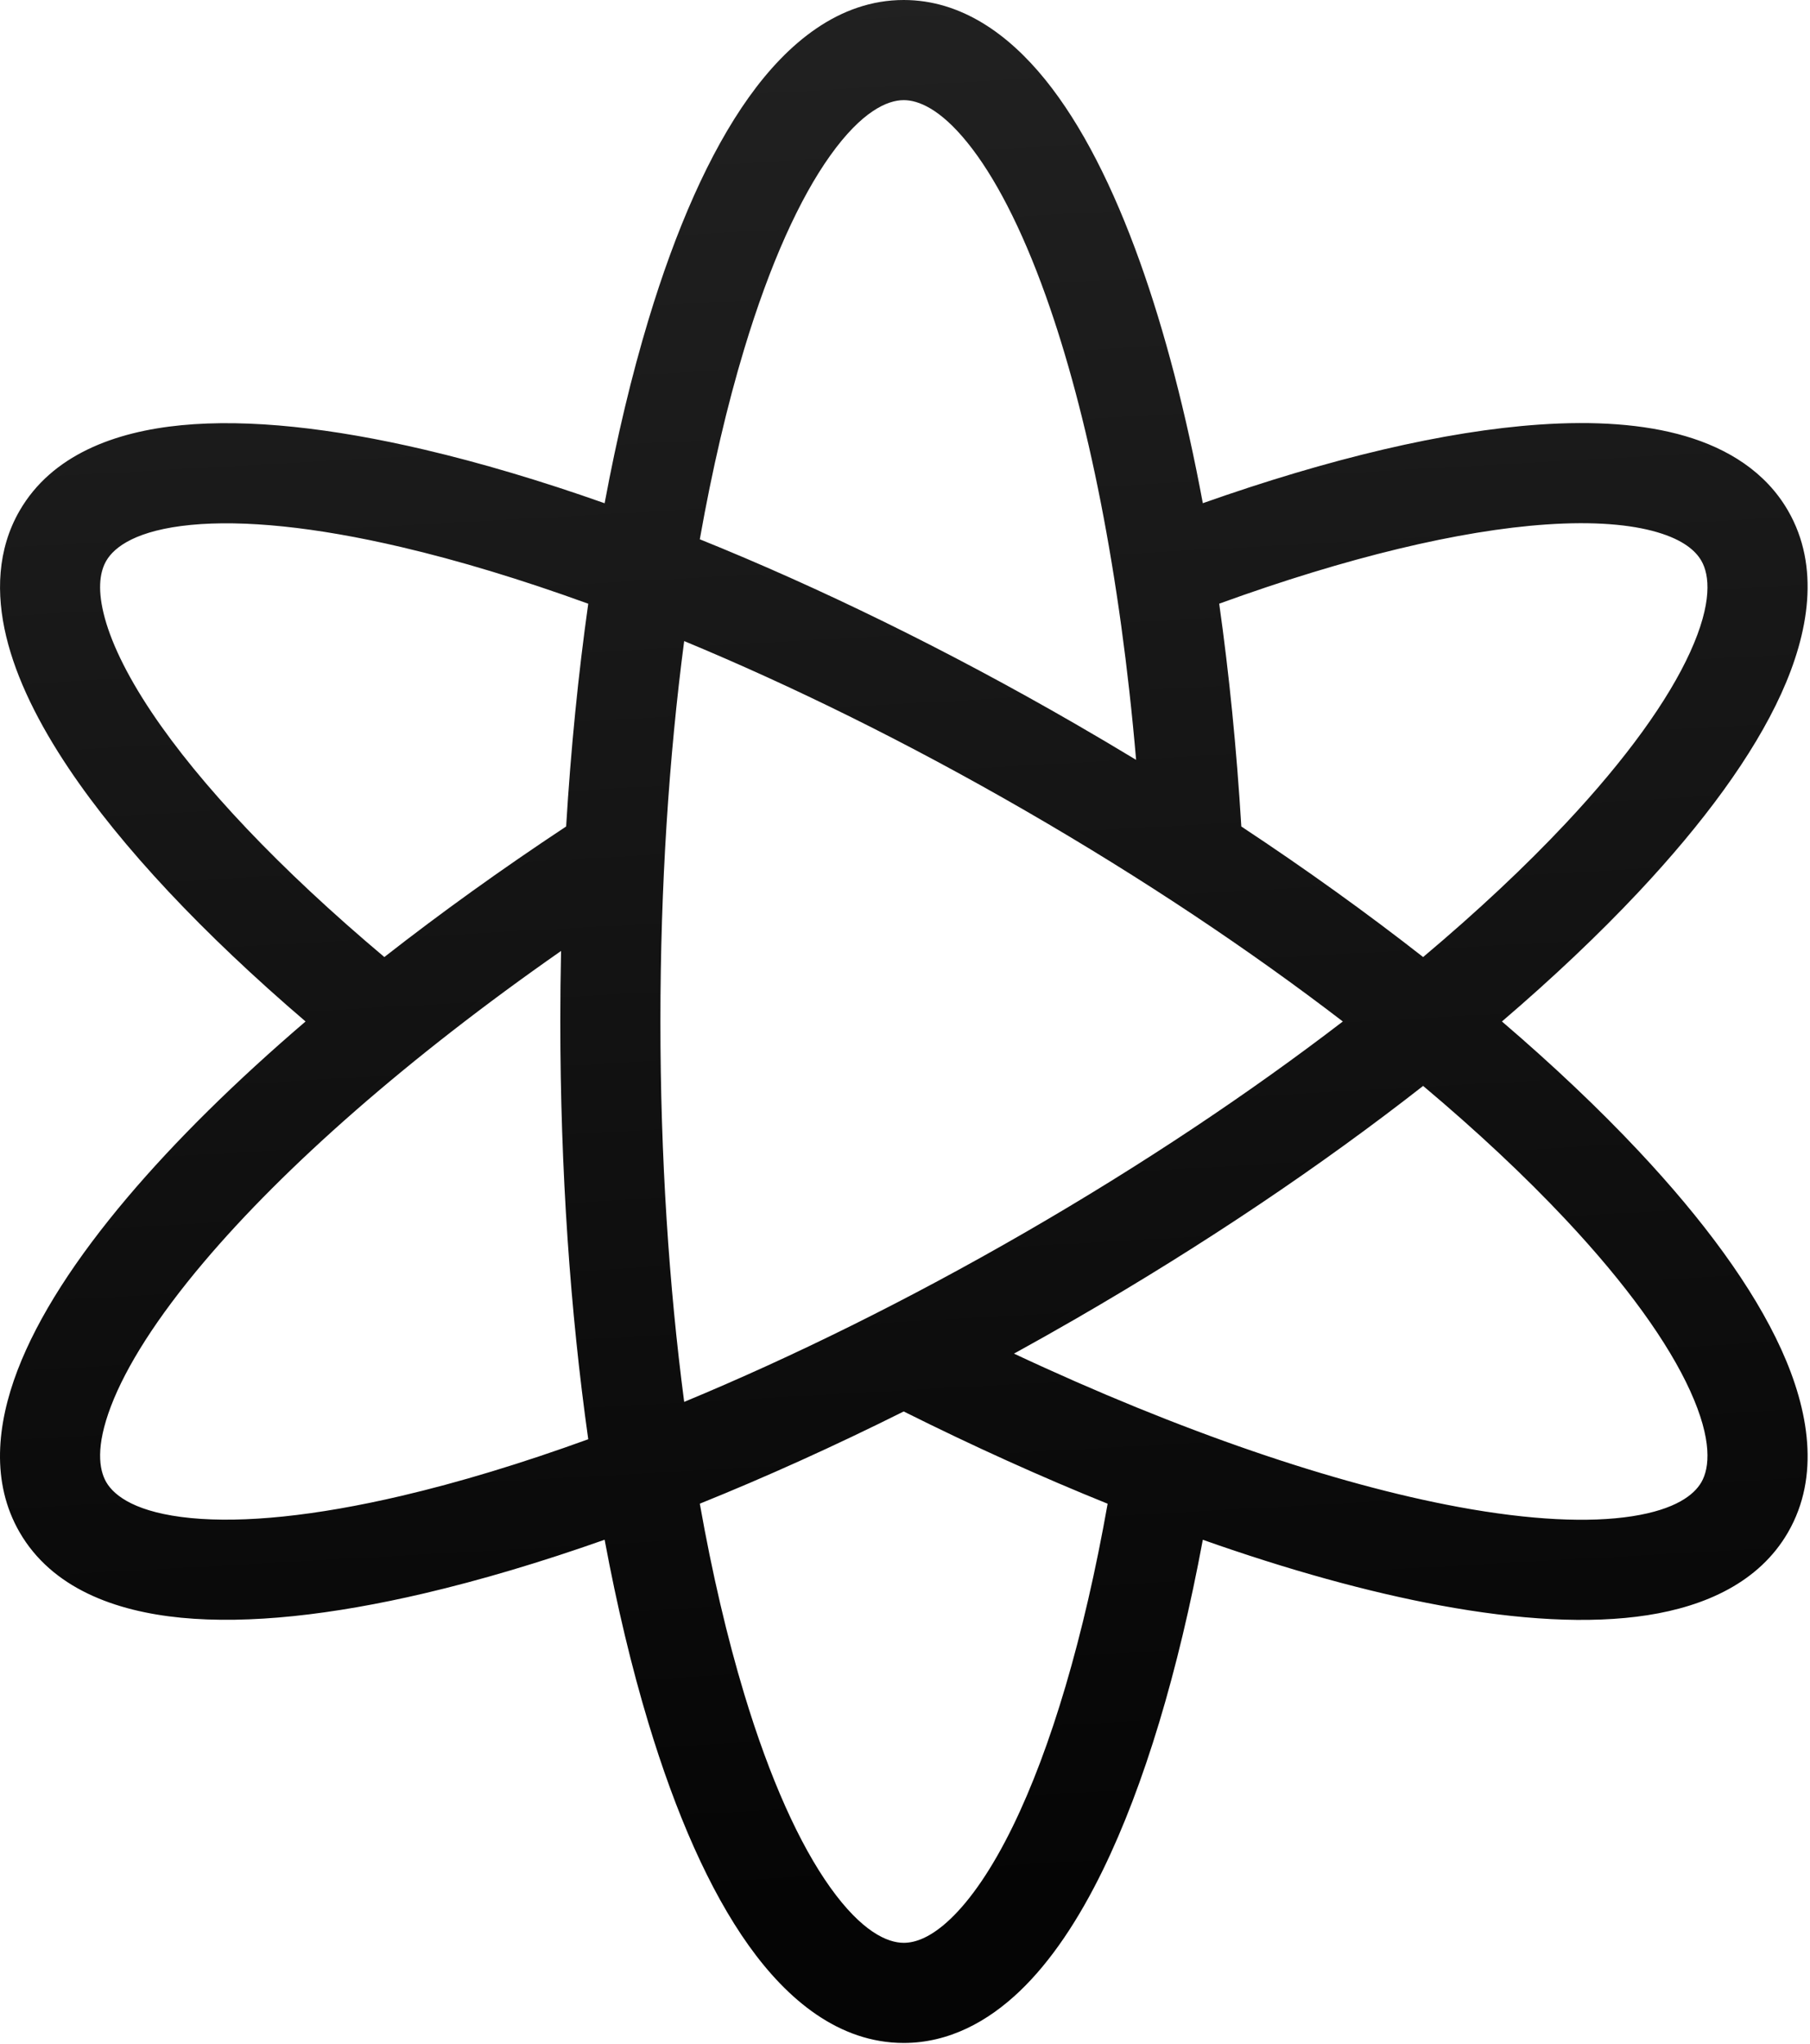 <svg width="729" height="823" viewBox="0 0 729 823" fill="none" xmlns="http://www.w3.org/2000/svg">
<path fill-rule="evenodd" clip-rule="evenodd" d="M123.063 411.239C81.849 375.971 48.923 341.046 27.65 309.305C15.55 291.25 6.61 273.33 2.508 256.273C-1.625 239.087 -1.143 221.268 7.878 205.643C20.888 183.108 46.339 173.781 73 171.195C100.273 168.551 133.841 172.327 170.906 181.013C193.537 186.316 217.902 193.554 243.52 202.598C248.499 175.872 254.416 151.135 261.143 128.872C272.153 92.43 285.667 61.471 301.593 39.174C317.163 17.377 337.966 0 363.987 0C387.155 0 406.221 13.856 420.902 31.965C435.739 50.266 448.46 75.636 459.137 105.468C469.123 133.368 477.665 166.154 484.451 202.579C535.427 184.577 581.985 173.537 620.032 170.926C641.828 169.43 661.916 170.618 678.814 175.583C695.838 180.585 711.103 189.921 720.157 205.602C733.167 228.136 728.52 254.841 717.428 279.223C706.082 304.165 686.027 331.347 659.973 359.104C644.052 376.064 625.584 393.561 604.923 411.239C625.586 428.919 644.055 446.417 659.977 463.378C686.032 491.134 706.087 518.317 717.433 543.259C728.525 567.641 733.172 594.346 720.161 616.88C708.501 637.077 686.764 646.654 663.551 650.261C640.076 653.91 611.473 652.137 579.993 646.318C551.148 640.986 518.907 632.069 484.45 619.901C474.565 672.966 460.871 718.743 444.142 752.974C434.534 772.634 423.455 789.466 410.697 801.64C397.846 813.904 382.114 822.474 363.987 822.474C337.966 822.474 317.163 805.098 301.593 783.301C285.667 761.004 272.153 730.045 261.143 693.602C254.417 671.341 248.499 646.606 243.521 619.882C217.901 628.927 193.534 636.165 170.902 641.469C133.837 650.155 100.268 653.931 72.995 651.287C46.334 648.701 20.883 639.374 7.873 616.839C-3.681 596.826 -1.256 573.454 7.032 551.739C15.406 529.799 30.93 506.168 51.318 482.078C70.536 459.371 94.763 435.456 123.063 411.239ZM299.734 140.531C292.871 163.247 286.844 188.975 281.856 217.112C329.941 236.502 381.318 261.539 433.176 291.479C441.427 296.243 449.564 301.058 457.58 305.916C451.173 231.24 438.175 166.534 421.181 119.053C411.29 91.418 400.437 70.737 389.586 57.353C378.58 43.776 369.843 40.314 363.987 40.314C357.38 40.314 347.1 44.824 334.398 62.606C322.053 79.889 310.106 106.202 299.734 140.531ZM161.708 220.263C184.8 225.675 210.078 233.314 236.924 243.055C232.925 271.379 229.914 301.43 228.018 332.736C201.882 350.014 177.357 367.649 154.8 385.296C112.59 349.806 80.579 315.869 61.138 286.861C50.543 271.051 44.29 257.6 41.704 246.847C39.149 236.223 40.485 229.793 42.79 225.8C46.094 220.078 55.139 213.43 76.891 211.321C98.031 209.271 126.792 212.081 161.708 220.263ZM281.857 605.368C286.845 633.503 292.871 659.229 299.734 681.943C310.106 716.273 322.053 742.586 334.398 759.868C347.1 777.651 357.38 782.161 363.987 782.161C368.618 782.161 374.893 780.083 382.866 772.475C390.933 764.777 399.498 752.512 407.922 735.273C423.234 703.942 436.534 659.413 446.115 605.384C419.552 594.67 392.013 582.245 363.976 568.244C335.915 582.254 308.385 594.67 281.857 605.368ZM408.395 544.958C475.752 576.508 537.866 597.534 587.32 606.676C616.514 612.072 640.131 613.103 657.36 610.426C674.85 607.708 682.301 601.829 685.249 596.723C688.552 591.002 689.787 579.844 680.738 559.952C671.943 540.619 655.129 517.116 630.584 490.969C614.339 473.663 595.064 455.574 573.183 437.18C532.361 469.114 485.008 501.075 433.171 531.003C424.897 535.78 416.634 540.433 408.395 544.958ZM540.84 411.239C503.456 439.906 460.331 468.772 413.014 496.09C365.677 523.42 319.096 546.342 275.562 564.389C269.426 517.673 265.988 465.884 265.988 411.237C265.988 356.592 269.426 304.805 275.561 258.091C319.097 276.138 365.68 299.06 413.019 326.392C460.334 353.709 503.457 382.574 540.84 411.239ZM573.183 385.298C595.062 366.905 614.335 348.818 630.58 331.513C655.124 305.365 671.938 281.863 680.733 262.53C689.782 242.638 688.547 231.48 685.244 225.758C682.931 221.752 678.003 217.362 667.45 214.262C656.772 211.124 641.898 209.834 622.792 211.145C587.981 213.534 542.709 224.287 491.048 243.036C495.053 271.398 498.063 301.46 499.957 332.739C526.126 350.036 550.649 367.671 573.183 385.298ZM236.924 579.425C210.077 589.167 184.797 596.807 161.704 602.218C126.787 610.401 98.026 613.211 76.886 611.161C55.135 609.052 46.089 602.404 42.786 596.682C39.865 591.624 38.494 582.363 44.696 566.114C50.812 550.091 63.212 530.427 82.09 508.122C114.7 469.591 164.336 425.859 225.976 382.849C225.776 392.232 225.674 401.698 225.674 411.237C225.674 471.101 229.678 528.099 236.924 579.425Z" fill="url(#paint0_linear_549_4691)"/>
<defs>
<linearGradient id="paint0_linear_549_4691" x1="307.5" y1="-114.5" x2="356.5" y2="767.5" gradientUnits="userSpaceOnUse">
<stop stop-color="#252525"/>
<stop offset="1" stop-color="#050505"/>
</linearGradient>
</defs>
</svg>
